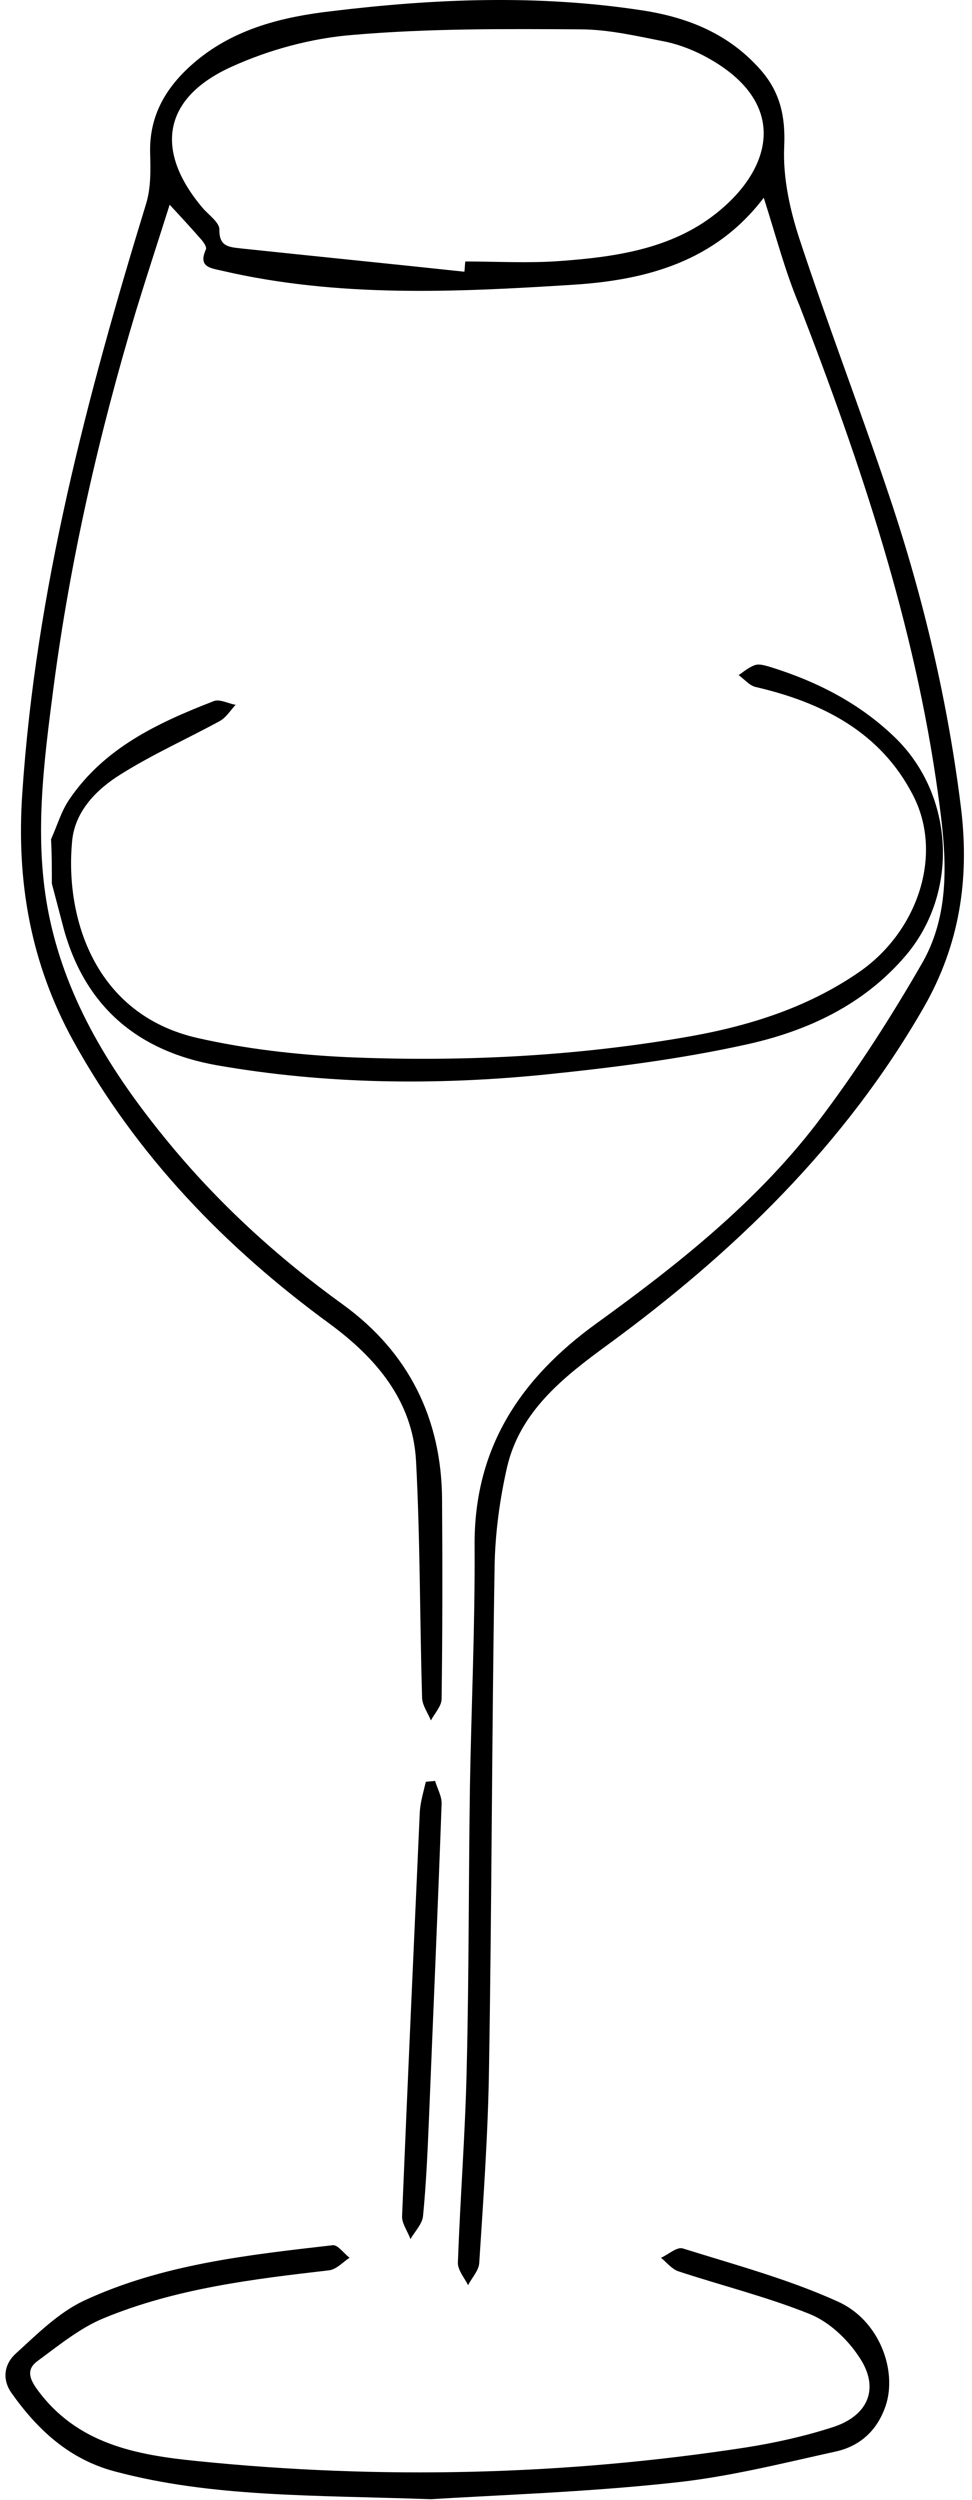 <svg width="93" height="239" viewBox="0 0 93 239" fill="none" xmlns="http://www.w3.org/2000/svg">
<path d="M73.074 18.905C68.448 24.999 61.865 26.778 54.838 27.223C43.63 27.934 32.377 28.468 21.258 25.888C20.101 25.622 18.945 25.532 19.701 23.842C19.79 23.62 19.523 23.22 19.301 22.953C18.367 21.885 17.433 20.862 16.232 19.573C15.12 23.086 14.053 26.333 13.03 29.669C9.471 41.5 6.714 53.553 5.113 65.784C4.179 72.99 3.2 80.329 4.712 87.623C6.402 95.762 10.717 102.612 15.876 108.927C20.813 114.976 26.506 120.18 32.866 124.761C39.093 129.298 42.251 135.614 42.296 143.353C42.34 149.713 42.34 156.073 42.251 162.433C42.251 163.101 41.584 163.812 41.228 164.479C40.917 163.723 40.383 163.012 40.383 162.256C40.161 154.739 40.205 147.178 39.805 139.661C39.493 133.924 35.98 129.832 31.576 126.585C21.525 119.246 13.074 110.484 7.025 99.543C2.933 92.115 1.554 84.287 2.133 75.836C3.422 56.489 8.315 37.942 13.964 19.528C14.453 17.971 14.408 16.237 14.364 14.591C14.275 10.855 16.054 8.097 18.767 5.829C22.503 2.716 27.084 1.604 31.71 1.07C41.584 -0.131 51.458 -0.531 61.376 0.981C65.824 1.648 69.783 3.249 72.807 6.719C74.631 8.809 75.164 11.122 75.031 14.013C74.897 16.948 75.564 20.017 76.499 22.864C79.212 31.092 82.325 39.187 85.083 47.415C88.374 57.2 90.731 67.252 91.977 77.482C92.733 84.02 91.843 90.247 88.419 96.251C80.813 109.506 70.183 119.78 57.996 128.675C53.86 131.7 49.768 134.946 48.522 140.239C47.811 143.353 47.366 146.644 47.322 149.846C47.055 165.814 47.055 181.781 46.788 197.748C46.699 203.931 46.254 210.158 45.854 216.34C45.809 217.096 45.142 217.763 44.786 218.475C44.431 217.763 43.808 217.051 43.808 216.34C44.03 210.158 44.52 203.931 44.653 197.748C44.875 188.719 44.831 179.691 44.964 170.706C45.098 163.101 45.453 155.495 45.409 147.845C45.32 138.46 49.768 131.789 57.106 126.496C64.801 120.936 72.273 115.021 78.1 107.46C81.836 102.567 85.216 97.319 88.285 91.981C91.087 87 90.509 81.351 89.753 75.925C87.529 59.736 82.37 44.391 76.499 29.224C75.12 25.977 74.23 22.508 73.074 18.905ZM44.431 25.977C44.475 25.666 44.475 25.31 44.519 24.999C47.544 24.999 50.613 25.177 53.593 24.954C59.063 24.554 64.579 23.753 68.937 20.062C73.963 15.836 75.342 9.743 67.692 5.518C66.491 4.851 65.157 4.317 63.778 4.006C61.02 3.472 58.263 2.805 55.461 2.805C48.211 2.76 40.961 2.716 33.756 3.338C29.797 3.65 25.706 4.762 22.103 6.407C15.565 9.387 14.764 14.413 19.39 19.884C19.968 20.551 20.991 21.263 20.991 21.93C20.947 23.62 21.97 23.62 23.081 23.753C30.242 24.51 37.359 25.221 44.431 25.977Z" fill="black"/>
<path d="M4.961 84.474C5.349 85.951 5.737 87.427 6.126 88.903C8.221 96.362 13.306 100.518 20.72 101.839C31.161 103.665 41.679 103.781 52.159 102.733C58.602 102.072 65.084 101.256 71.411 99.858C77.233 98.576 82.628 96.09 86.665 91.35C91.749 85.368 91.322 76.122 85.733 70.606C82.279 67.226 78.126 65.128 73.584 63.73C73.157 63.613 72.653 63.458 72.265 63.575C71.682 63.769 71.178 64.196 70.673 64.546C71.217 64.934 71.682 65.517 72.265 65.672C78.669 67.148 84.258 69.984 87.363 76.044C90.274 81.677 87.829 89.019 82.24 92.904C77.078 96.478 71.217 98.226 65.123 99.236C54.527 101.023 43.814 101.528 33.062 101.062C28.327 100.829 23.514 100.285 18.895 99.236C8.998 96.983 6.203 87.66 6.902 80.395C7.173 77.559 9.231 75.462 11.559 74.024C14.587 72.121 17.886 70.645 21.03 68.935C21.651 68.586 22.039 67.925 22.544 67.382C21.845 67.265 20.991 66.799 20.448 67.032C15.13 69.091 9.968 71.499 6.63 76.433C5.854 77.559 5.466 78.958 4.883 80.24C4.961 81.638 4.961 83.037 4.961 84.474Z" fill="black"/>
<path d="M41.229 238.935C29.798 238.534 20.235 238.757 10.94 236.266C6.625 235.11 3.601 232.308 1.11 228.794C0.132 227.415 0.443 225.947 1.555 224.969C3.557 223.145 5.558 221.144 7.96 219.987C15.476 216.474 23.705 215.584 31.844 214.65C32.333 214.606 32.912 215.451 33.445 215.851C32.823 216.251 32.2 216.963 31.488 217.052C24.149 217.897 16.811 218.786 9.917 221.633C7.648 222.567 5.647 224.213 3.646 225.681C2.578 226.437 2.711 227.282 3.557 228.438C7.382 233.686 13.075 234.709 18.857 235.288C36.381 237.067 53.905 236.666 71.295 233.998C74.142 233.553 76.944 232.93 79.702 232.041C83.126 230.929 84.194 228.26 82.192 225.325C81.08 223.635 79.346 221.989 77.478 221.233C73.386 219.587 69.072 218.52 64.891 217.141C64.268 216.919 63.779 216.296 63.245 215.851C63.957 215.54 64.757 214.784 65.335 214.961C70.317 216.518 75.432 217.897 80.146 220.032C84.149 221.811 85.884 226.659 84.727 230.039C83.927 232.352 82.326 233.82 80.057 234.354C74.809 235.51 69.561 236.844 64.224 237.378C55.951 238.268 47.633 238.534 41.229 238.935Z" fill="black"/>
<path d="M41.629 170.262C41.852 171.018 42.296 171.774 42.252 172.486C41.896 182.448 41.451 192.411 41.051 202.374C40.917 205.532 40.784 208.735 40.473 211.892C40.384 212.649 39.672 213.36 39.272 214.072C39.005 213.316 38.427 212.56 38.471 211.848C39.005 198.994 39.583 186.185 40.161 173.331C40.206 172.308 40.517 171.329 40.74 170.351C41.006 170.306 41.318 170.306 41.629 170.262Z" fill="black"/>
</svg>

